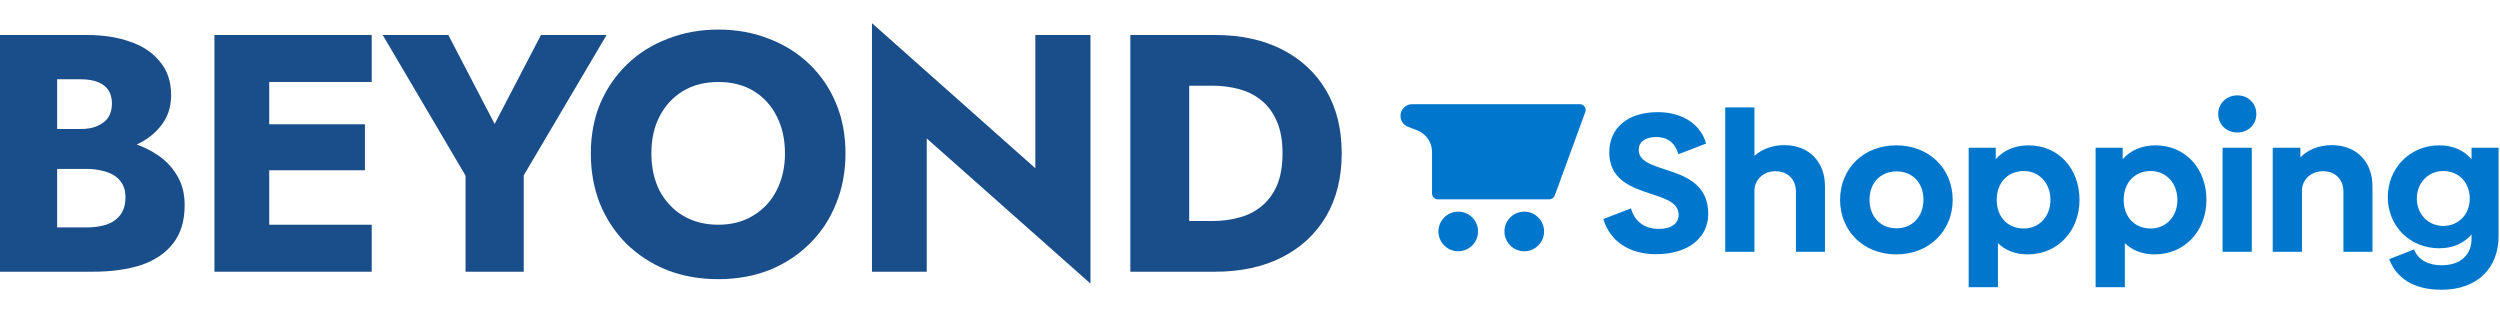 <?xml version="1.0" encoding="UTF-8"?>
<svg xmlns="http://www.w3.org/2000/svg" width="216" height="29" viewBox="0 0 216 29" fill="none">
  <path d="M97.661 3.023H102.746V23.477H97.661V3.023ZM104.966 23.477H100.934V19.094H104.791C105.57 19.094 106.32 18.997 107.041 18.802C107.781 18.607 108.424 18.286 108.97 17.838C109.534 17.39 109.983 16.796 110.314 16.055C110.645 15.296 110.81 14.361 110.81 13.25C110.81 12.14 110.645 11.214 110.314 10.474C109.983 9.714 109.534 9.11 108.97 8.662C108.424 8.214 107.781 7.893 107.041 7.698C106.32 7.503 105.57 7.406 104.791 7.406H100.934V3.023H104.966C107.207 3.023 109.145 3.442 110.781 4.279C112.418 5.117 113.684 6.296 114.58 7.815C115.476 9.335 115.924 11.146 115.924 13.25C115.924 15.335 115.476 17.146 114.58 18.685C113.684 20.205 112.418 21.383 110.781 22.221C109.145 23.058 107.207 23.477 104.966 23.477Z" fill="#1A4E8A"></path>
  <path d="M89.452 3.023H94.215V24.5L80.072 11.964V23.477H75.338V2L89.452 14.536V3.023Z" fill="#1A4E8A"></path>
  <path d="M56.279 13.25C56.279 14.458 56.512 15.529 56.98 16.464C57.467 17.38 58.139 18.101 58.996 18.627C59.873 19.153 60.895 19.416 62.064 19.416C63.214 19.416 64.217 19.153 65.074 18.627C65.951 18.101 66.623 17.38 67.09 16.464C67.577 15.529 67.821 14.458 67.821 13.25C67.821 12.042 67.587 10.98 67.119 10.065C66.652 9.13 65.99 8.399 65.132 7.873C64.275 7.347 63.252 7.084 62.064 7.084C60.895 7.084 59.873 7.347 58.996 7.873C58.139 8.399 57.467 9.13 56.98 10.065C56.512 10.98 56.279 12.042 56.279 13.25ZM51.048 13.25C51.048 11.672 51.321 10.23 51.866 8.925C52.431 7.62 53.21 6.49 54.204 5.536C55.197 4.581 56.366 3.851 57.71 3.344C59.054 2.818 60.506 2.555 62.064 2.555C63.642 2.555 65.093 2.818 66.418 3.344C67.762 3.851 68.931 4.581 69.925 5.536C70.918 6.49 71.688 7.62 72.233 8.925C72.778 10.23 73.051 11.672 73.051 13.25C73.051 14.828 72.778 16.279 72.233 17.604C71.707 18.929 70.947 20.078 69.954 21.052C68.98 22.026 67.821 22.786 66.477 23.331C65.132 23.857 63.662 24.12 62.064 24.12C60.447 24.12 58.967 23.857 57.623 23.331C56.279 22.786 55.11 22.026 54.116 21.052C53.142 20.078 52.382 18.929 51.837 17.604C51.311 16.279 51.048 14.828 51.048 13.25Z" fill="#1A4E8A"></path>
  <path d="M46.741 3.023H52.41L45.251 15.149V23.477H40.225V15.179L33.066 3.023H38.735L42.738 10.708L46.741 3.023Z" fill="#1A4E8A"></path>
  <path d="M21.801 23.477V19.416H32.116V23.477H21.801ZM21.801 7.085V3.023H32.116V7.085H21.801ZM21.801 14.711V10.737H31.531V14.711H21.801ZM18.528 3.023H23.262V23.477H18.528V3.023Z" fill="#1A4E8A"></path>
  <path d="M3.682 13.309V11.146H6.984C7.549 11.146 8.026 11.059 8.416 10.883C8.825 10.708 9.136 10.464 9.351 10.153C9.565 9.822 9.672 9.422 9.672 8.955C9.672 8.253 9.438 7.727 8.971 7.377C8.503 7.026 7.841 6.851 6.984 6.851H4.938V19.649H7.451C8.094 19.649 8.669 19.572 9.175 19.416C9.682 19.24 10.081 18.968 10.373 18.598C10.685 18.208 10.841 17.682 10.841 17.02C10.841 16.591 10.753 16.221 10.578 15.909C10.403 15.598 10.159 15.344 9.847 15.149C9.536 14.955 9.175 14.818 8.766 14.74C8.377 14.643 7.938 14.594 7.451 14.594H3.682V11.906H8.006C9 11.906 9.964 12.013 10.899 12.227C11.834 12.442 12.682 12.792 13.441 13.279C14.201 13.747 14.805 14.351 15.253 15.091C15.721 15.812 15.954 16.688 15.954 17.721C15.954 19.084 15.623 20.185 14.961 21.023C14.318 21.86 13.403 22.484 12.214 22.893C11.026 23.283 9.623 23.477 8.006 23.477H0V3.023H7.51C8.932 3.023 10.178 3.218 11.25 3.607C12.341 3.977 13.198 4.552 13.821 5.331C14.464 6.091 14.786 7.055 14.786 8.224C14.786 9.296 14.464 10.211 13.821 10.971C13.198 11.731 12.341 12.315 11.25 12.724C10.178 13.114 8.932 13.309 7.51 13.309H3.682Z" fill="#1A4E8A"></path>
  <path d="M143.069 21.962C140.799 21.962 139.109 20.87 138.529 18.924L140.918 18.002C141.226 19.146 142.113 19.777 143.325 19.777C144.4 19.777 145.032 19.316 145.032 18.548C145.032 16.176 139.041 17.371 139.041 13.155C139.041 11.124 140.56 9.69 143.223 9.69C145.424 9.69 146.96 10.782 147.404 12.404L145.015 13.325C144.725 12.319 144.059 11.841 143.103 11.841C142.096 11.841 141.584 12.302 141.584 12.95C141.584 15.22 147.592 13.991 147.592 18.48C147.592 20.545 145.868 21.962 143.069 21.962ZM154.162 12.54C156.313 12.54 157.678 13.991 157.678 16.091V21.757H155.169V16.586C155.169 15.442 154.418 14.793 153.394 14.793C152.387 14.793 151.602 15.51 151.585 16.432V21.757H149.059V9.28H151.585V13.462C152.199 12.916 153.087 12.54 154.162 12.54ZM163.847 21.979C160.997 21.979 158.983 19.948 158.983 17.268C158.983 14.572 160.997 12.557 163.847 12.557C166.681 12.557 168.712 14.572 168.712 17.268C168.712 19.948 166.681 21.979 163.847 21.979ZM163.864 19.726C165.23 19.726 166.186 18.702 166.186 17.251C166.186 15.818 165.264 14.81 163.864 14.81C162.465 14.81 161.526 15.818 161.526 17.268C161.526 18.702 162.465 19.726 163.864 19.726ZM175.265 12.557C177.86 12.557 179.669 14.572 179.669 17.268C179.669 19.948 177.792 21.979 175.197 21.979C174.139 21.979 173.268 21.638 172.62 21.006V24.812H170.094V12.762H172.432V13.752C173.115 12.984 174.088 12.557 175.265 12.557ZM174.856 19.743C176.187 19.743 177.16 18.702 177.16 17.268C177.16 15.835 176.187 14.776 174.856 14.776C173.456 14.776 172.517 15.8 172.517 17.268C172.517 18.736 173.456 19.743 174.856 19.743ZM186.233 12.557C188.827 12.557 190.637 14.572 190.637 17.268C190.637 19.948 188.759 21.979 186.165 21.979C185.107 21.979 184.236 21.638 183.587 21.006V24.812H181.061V12.762H183.4V13.752C184.082 12.984 185.055 12.557 186.233 12.557ZM185.823 19.743C187.155 19.743 188.128 18.702 188.128 17.268C188.128 15.835 187.155 14.776 185.823 14.776C184.424 14.776 183.485 15.8 183.485 17.268C183.485 18.736 184.424 19.743 185.823 19.743ZM193.309 11.448C192.387 11.448 191.653 10.782 191.653 9.844C191.653 8.922 192.387 8.239 193.309 8.239C194.231 8.239 194.948 8.922 194.948 9.844C194.948 10.782 194.231 11.448 193.309 11.448ZM192.029 21.757V12.762H194.555V21.757H192.029ZM201.466 12.54C203.617 12.54 204.982 13.991 204.982 16.091V21.757H202.473V16.586C202.473 15.442 201.722 14.793 200.698 14.793C199.691 14.793 198.906 15.51 198.889 16.432V21.757H196.363V12.762H198.752V13.599C199.367 12.967 200.305 12.54 201.466 12.54ZM213.541 12.762H215.879V20.392C215.879 23.14 214.07 25.034 210.946 25.034C208.437 25.034 207.021 23.959 206.423 22.389L208.574 21.552C208.949 22.491 209.837 22.918 210.963 22.918C212.585 22.918 213.541 22.013 213.541 20.631V20.255C212.892 21.006 211.953 21.45 210.759 21.45C208.164 21.45 206.304 19.487 206.304 17.029C206.304 14.572 208.181 12.557 210.759 12.557C211.953 12.557 212.892 13.001 213.541 13.752V12.762ZM211.083 19.521C212.448 19.521 213.387 18.497 213.387 17.149C213.387 15.783 212.448 14.776 211.1 14.776C209.786 14.776 208.813 15.818 208.813 17.149C208.813 18.48 209.786 19.521 211.083 19.521Z" fill="#0077CC"></path>
  <path fill-rule="evenodd" clip-rule="evenodd" d="M122.011 9H136.496C136.847 9 137.088 9.347 136.97 9.677L134.331 16.894C134.259 17.093 134.069 17.224 133.858 17.224H124.23C123.951 17.224 123.727 17 123.727 16.721V13.127C123.727 12.298 123.216 11.558 122.446 11.262L121.647 10.953C121.258 10.805 121 10.429 121 10.011C121 9.452 121.452 9 122.011 9ZM126.115 21.705C127.059 21.637 127.768 20.817 127.7 19.874C127.631 18.93 126.811 18.221 125.868 18.29C124.925 18.358 124.216 19.178 124.284 20.121C124.352 21.064 125.172 21.774 126.115 21.705ZM131.697 21.71C132.642 21.71 133.409 20.943 133.409 19.997C133.409 19.052 132.642 18.285 131.697 18.285C130.751 18.285 129.984 19.052 129.984 19.997C129.984 20.943 130.751 21.71 131.697 21.71Z" fill="#0077CC"></path>
</svg>
